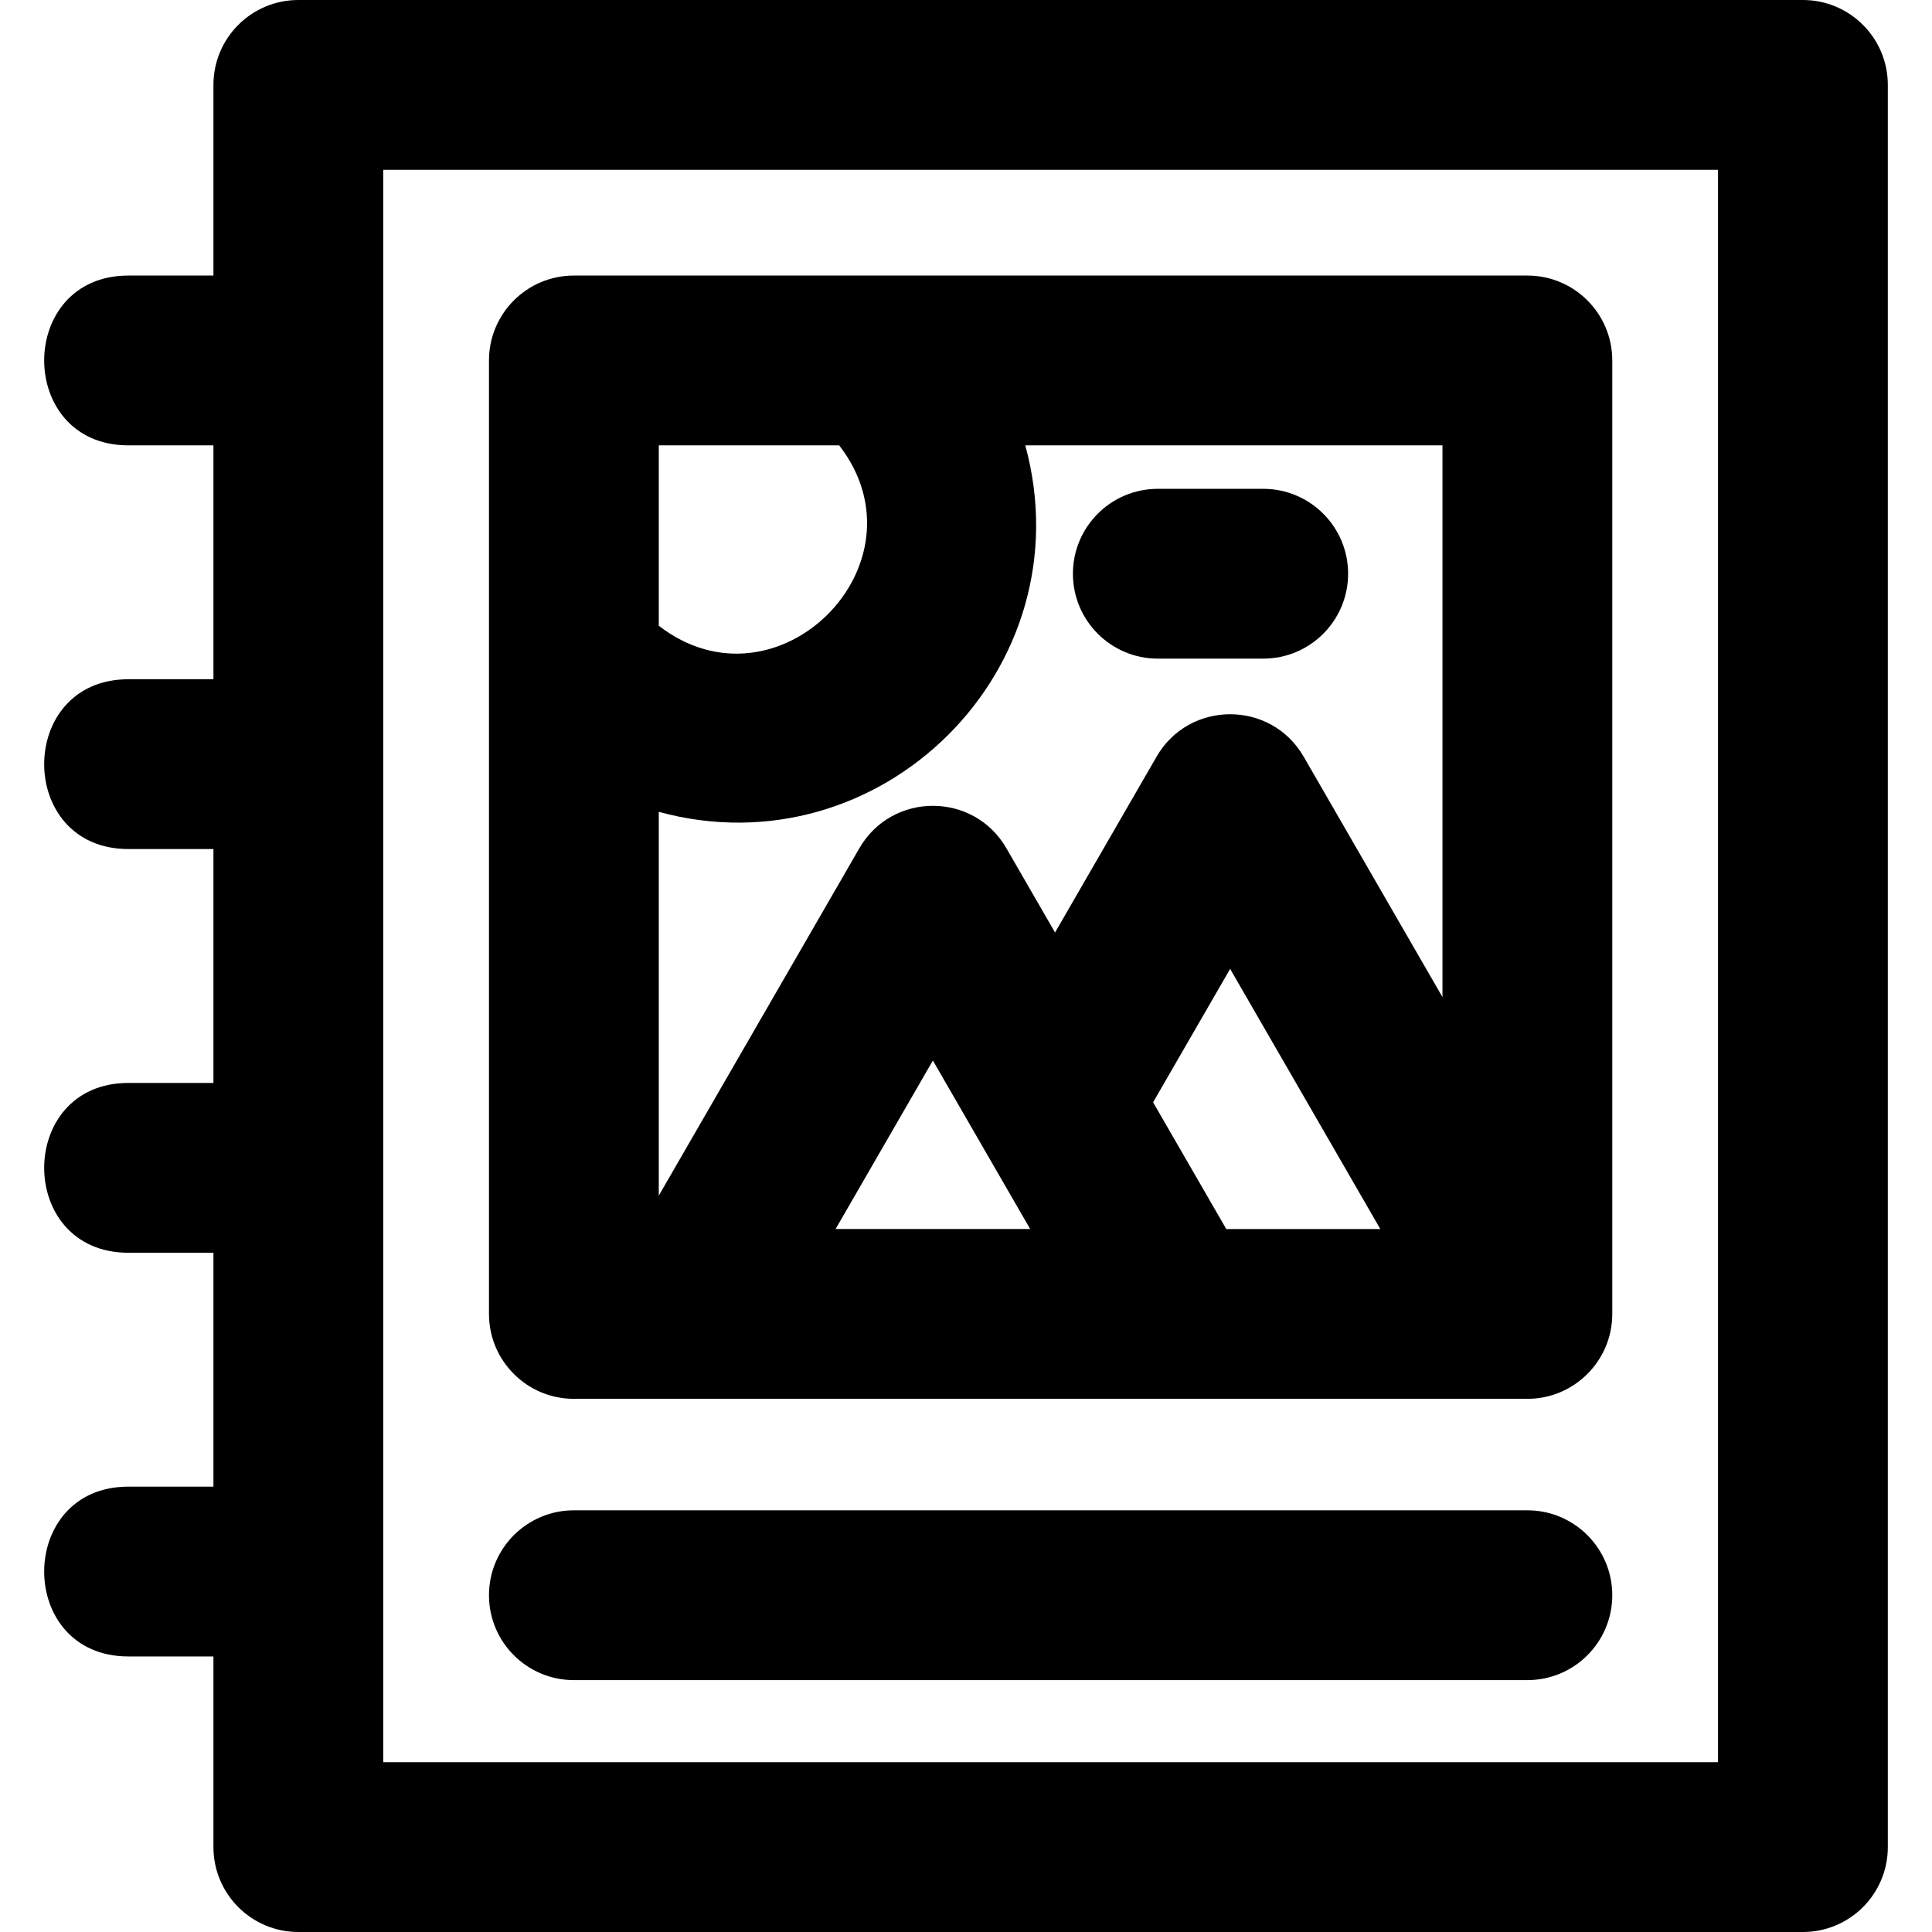 <?xml version="1.0" encoding="iso-8859-1"?>
<!-- Uploaded to: SVG Repo, www.svgrepo.com, Generator: SVG Repo Mixer Tools -->
<svg fill="#000000" height="800px" width="800px" version="1.1" id="Layer_1" xmlns="http://www.w3.org/2000/svg" xmlns:xlink="http://www.w3.org/1999/xlink" 
	 viewBox="0 0 512 512" xml:space="preserve">
<g>
	<g>
		<g>
			<path d="M477.792,0H79.063c-12.426,0-22.5,10.074-22.5,22.5v50.523H34.018c-29.732,0-29.763,45,0,45h22.545v61.985H34.018
				c-29.732,0-29.763,45,0,45h22.545v61.984H34.018c-29.732,0-29.763,45,0,45h22.545v61.985H34.018c-29.732,0-29.763,45,0,45h22.545
				V489.5c0,12.426,10.074,22.5,22.5,22.5h398.729c12.426,0,22.5-10.074,22.5-22.5v-467C500.292,10.074,490.218,0,477.792,0z
				 M455.292,467H101.563V45h353.729V467z"/>
			<path d="M152.085,370.706c10.06,0,245.954,0,252.684,0c12.41,0,22.5-10.083,22.5-22.5V95.523c0-12.426-10.074-22.5-22.5-22.5
				c-24.582,0-224.111,0-252.684,0c-12.426,0-22.5,10.074-22.5,22.5c0,9.047,0,241.905,0,252.684
				C129.585,360.632,139.659,370.706,152.085,370.706z M221.439,325.706l25.785-44.655c26.247,45.455-0.479-0.816,25.784,44.655
				H221.439z M324.974,325.707v-0.001l-19.392-33.584l20.414-35.355l39.803,68.94H324.974z M174.585,118.023h47.808
				c24.286,31.375-16.421,72.104-47.808,47.808V118.023z M174.585,215.151c58.716,16.013,113.285-37.886,97.128-97.128h110.556
				v146.213l-36.788-63.719c-8.656-14.993-30.328-14.967-38.971-0.002l-26.91,46.608l-12.89-22.323
				c-8.655-14.996-30.312-14.999-38.972-0.002l-53.154,92.057V215.151z"/>
			<path d="M306.837,174.543h27.927c12.426,0,22.5-10.074,22.5-22.5s-10.074-22.5-22.5-22.5h-27.927
				c-12.426,0-22.5,10.074-22.5,22.5S294.411,174.543,306.837,174.543z"/>
			<path d="M152.085,445.248h252.684c12.426,0,22.5-10.074,22.5-22.5s-10.074-22.5-22.5-22.5H152.085
				c-12.426,0-22.5,10.074-22.5,22.5S139.659,445.248,152.085,445.248z"/>
		</g>
	</g>
</g>
</svg>